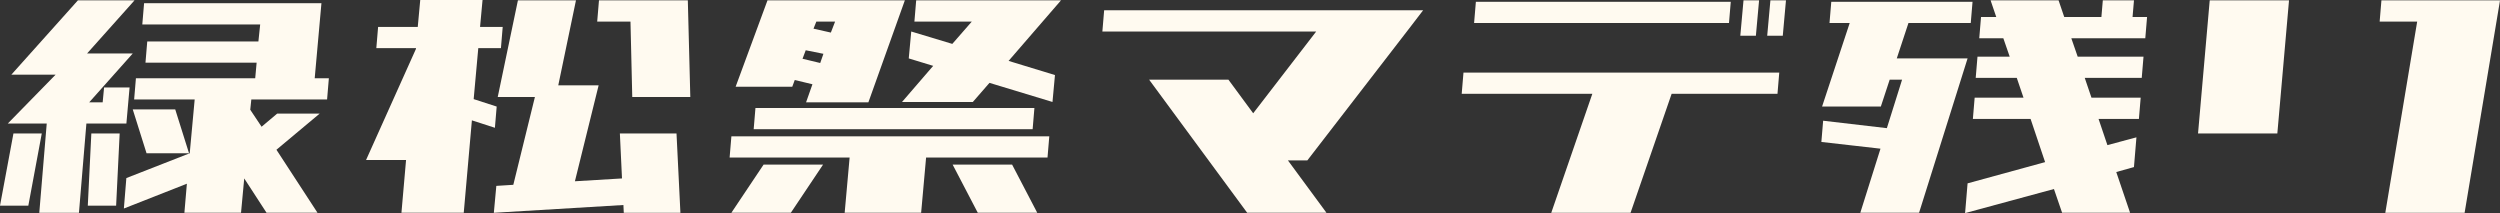 <?xml version="1.0" encoding="UTF-8"?>
<svg id="_レイヤー_2" data-name="レイヤー 2" xmlns="http://www.w3.org/2000/svg" viewBox="0 0 144.826 12.346">
  <rect x="0" y="0" width="144.826" height="12.346" fill="#333333" stroke="none"/>
  <defs>
    <style>
      .cls-1 {
        fill: #fffaf0;
      }
    </style>
  </defs>
  <g id="TX">
    <g>
      <path class="cls-1" d="M0,11.915l.779-4.184h1.641l-.779,4.184H0ZM2.276,12.325l.431-5.168H.451l2.769-2.83H.656L4.512.021h3.281l-2.748,3.076h2.646l-2.522,2.83h.779l.082-.861h1.477l-.185,2.092h-2.317l-.431,5.168h-2.297ZM5.086,11.915l.205-4.184h1.641l-.205,4.184h-1.641ZM8.244,1.415l.103-1.23h10.274l-.39,4.348h.82l-.103,1.23h-4.389l-.062.595.656.984.902-.759h2.461l-2.502,2.092,2.379,3.65h-2.953l-1.292-1.989-.185,1.989h-3.281l.144-1.682-3.65,1.436.144-1.764,3.671-1.436.287-3.117h-3.507l.103-1.23h6.911l.082-.902h-6.439l.103-1.23h6.439l.103-.984h-6.829ZM8.49,8.88l-.8-2.543h2.461l.8,2.543h-2.461Z"/>
      <path class="cls-1" d="M23.256,12.325l.267-3.056h-2.317l2.892-6.439v-.041h-2.297l.103-1.23h2.297l.144-1.559h3.609l-.144,1.559h1.312l-.103,1.23h-1.312l-.267,2.953,1.333.431-.103,1.23-1.333-.431-.472,5.353h-3.609ZM28.834,5.619L30.003.021h3.363l-1.025,4.922h2.338l-1.374,5.558,2.728-.164-.123-2.604h3.281l.226,4.594h-3.281l-.021-.451-7.506.451.144-1.559.984-.062,1.251-5.086h-2.153ZM36.627,5.619l-.103-4.368h-1.928l.103-1.23h5.147l.144,5.599h-3.363Z"/>
      <path class="cls-1" d="M42.267,9.126l.103-1.23h18.416l-.103,1.23h-7.034l-.287,3.199h-4.43l.287-3.199h-6.952ZM42.369,12.325l1.866-2.789h3.445l-1.866,2.789h-3.445ZM46.696,5.927l.369-1.046-1.025-.246-.144.39h-3.281L44.461.021h7.957l-2.112,5.906h-3.609ZM43.661,7.485l.103-1.23h16.16l-.103,1.23h-16.16ZM47.701,3.117l-1.025-.205-.185.492,1.025.246.185-.533ZM48.378,1.251h-1.087l-.164.41,1.005.226.246-.636ZM52.972,1.251l.103-1.23h8.388l-3.035,3.507,2.687.82-.144,1.559-3.65-1.107-.964,1.107h-4.102l1.805-2.092-1.415-.431.144-1.559,2.379.718,1.128-1.292h-3.322ZM56.643,12.325l-1.456-2.789h3.445l1.456,2.789h-3.445Z"/>
      <path class="cls-1" d="M63.861,1.825l.103-1.23h18.478l-.738.964-5.968,7.731h-1.128l2.235,3.035h-4.594l-5.681-7.711h4.594l1.436,1.948,3.65-4.737h-12.387Z"/>
      <path class="cls-1" d="M84.677,5.435l.103-1.23h18.293l-.103,1.23h-6.132l-2.379,6.891h-4.594l2.379-6.891h-7.567ZM85.395,1.333l.103-1.23h14.766l-.103,1.23h-14.766ZM101.719,2.071h-.902l.185-2.051h.902l-.185,2.051ZM103.277,2.071h-.902l.185-2.051h.902l-.185,2.051Z"/>
      <path class="cls-1" d="M105.984,1.333l.103-1.23h8.183l-.103,1.23h-3.609l-.677,2.051h4.102l-2.81,8.941h-3.404l1.169-3.712-3.425-.39.103-1.23,3.691.431.882-2.81h-.718l-.513,1.559h-3.404l1.6-4.84h-1.169ZM114.659,2.215l.103-1.23h.882l-.328-.964h3.938l.328.964h2.153l.082-.964h1.805l-.082.964h.841l-.103,1.23h-4.286l.369,1.066h3.814l-.103,1.23h-3.302l.39,1.148h2.851l-.103,1.23h-2.338l.513,1.518,1.682-.451-.144,1.723-1.025.287.8,2.358h-3.938l-.472-1.374-5.147,1.395.144-1.723,4.491-1.23-.841-2.502h-3.343l.103-1.23h2.83l-.39-1.148h-2.379l.103-1.23h1.866l-.369-1.066h-1.395Z"/>
      <path class="cls-1" d="M127.333,7.731l.677-7.711h4.594l-.677,7.711h-4.594ZM138.182,12.325l1.846-11.074h-2.174l.103-1.23h6.87l-2.051,12.305h-4.594Z"/>
    </g>
  </g>
</svg>